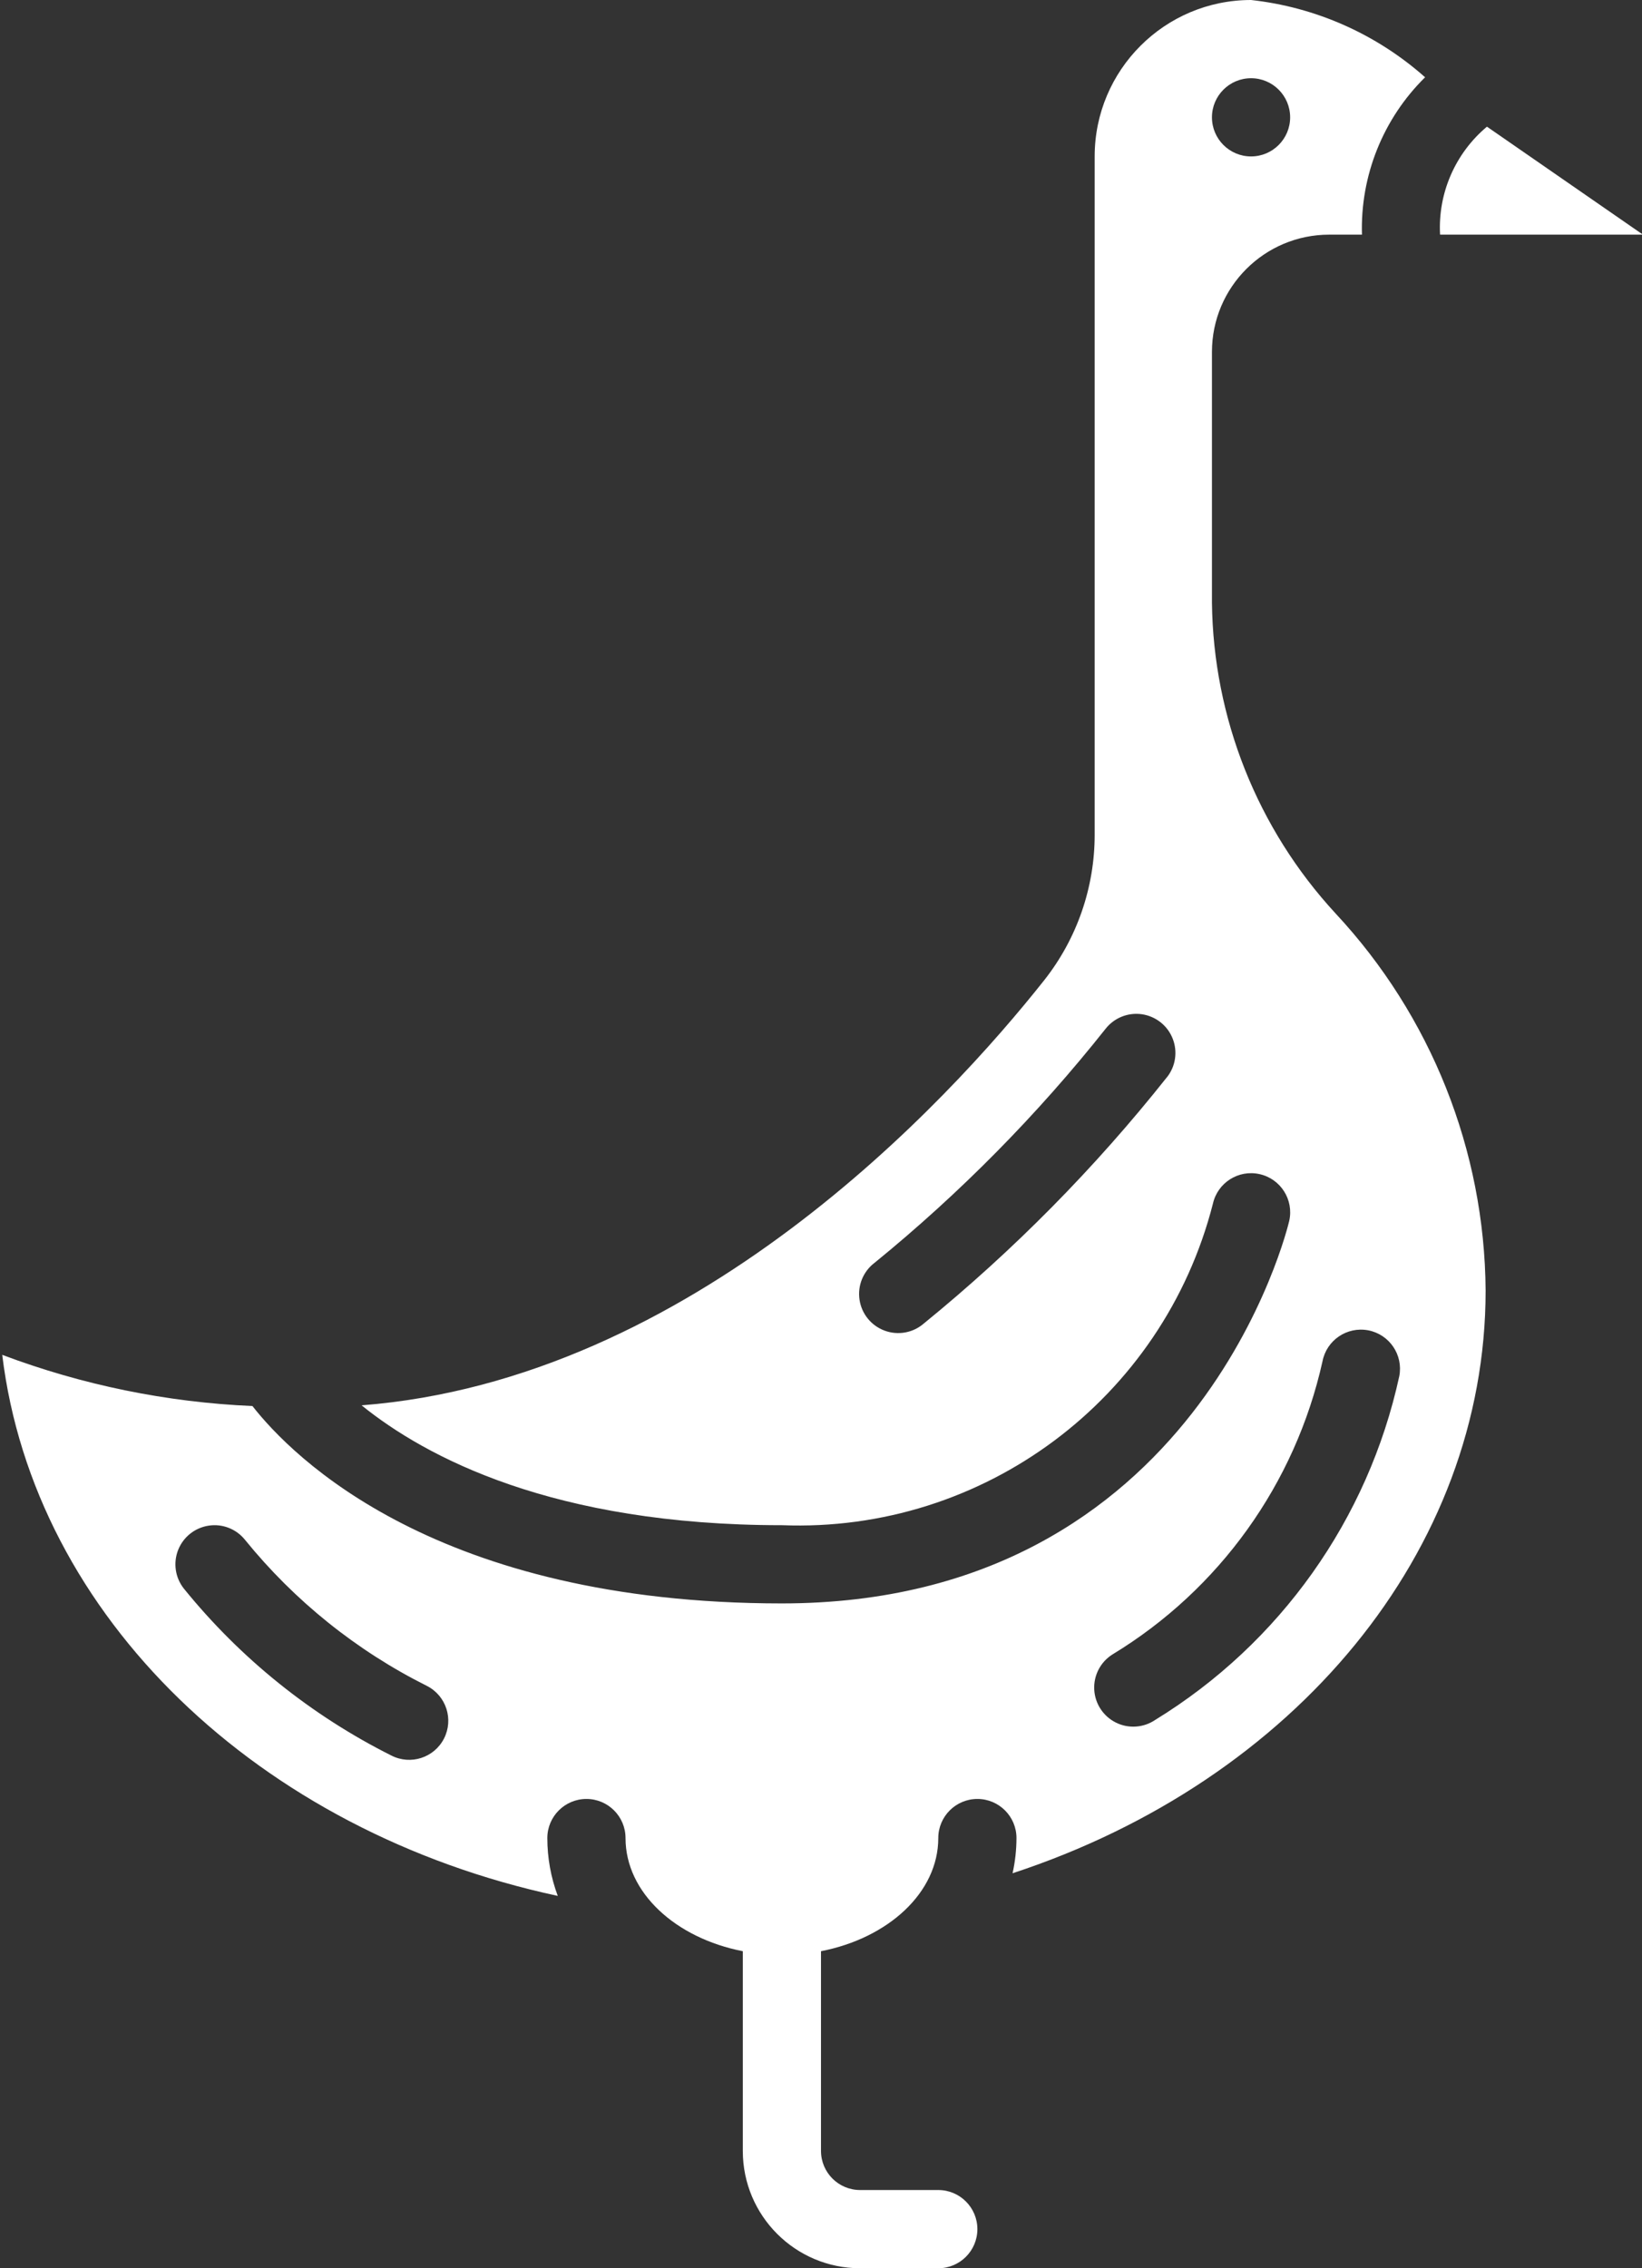 <?xml version="1.0" encoding="UTF-8"?>
<svg xmlns="http://www.w3.org/2000/svg" xmlns:xlink="http://www.w3.org/1999/xlink" width="42px" height="58px" viewBox="0 0 42 58" version="1.1">
    <rect x="0" y="0" width="42" height="58" fill="#333333" stroke="none"/>
    <!-- Generator: Sketch 51.1 (57501) - http://www.bohemiancoding.com/sketch -->
    <title>026 - Goose</title>
    <desc>Created with Sketch.</desc>
    <defs/>
    <g id="Page-1" stroke="none" stroke-width="1" fill="none" fill-rule="evenodd">
        <g id="026---Goose" fill="#ffffff" fill-rule="nonzero">
            <path d="M42.024,6 L38.034,3.239 C37.222,3.919 36.777,4.942 36.835,6 L42.024,6 Z" id="Shape"/>
            <path d="M34.16,23.355 C32.161,21.19 31.035,18.361 31,15.415 L31,9 C31,7.343 32.343,6 34,6 L34.837,6 C34.792,4.492 35.377,3.034 36.452,1.976 C35.208,0.872 33.653,0.182 32,0 C29.791,0 28,1.791 28,4 L28,21.347 C28,22.694 27.547,24.001 26.714,25.059 C24.227,28.2 17.7,35.28 9.249,35.935 C10.887,37.258 14.149,39 20,39 C25.153,39.201 29.746,35.777 31.024,30.781 C31.144,30.242 31.679,29.902 32.218,30.023 C32.758,30.143 33.097,30.678 32.977,31.217 C32.954,31.315 30.679,41 20,41 C11.171,41 7.475,37.252 6.457,35.953 C4.268,35.858 2.108,35.416 0.057,34.644 C0.869,41.337 6.618,46.837 14.267,48.479 C14.09,48.006 14,47.505 14,47 C14,46.448 14.448,46 15,46 C15.552,46 16,46.448 16,47 C16,48.394 17.279,49.558 19,49.893 L19,55 C19,56.657 20.343,58 22,58 L24,58 C24.552,58 25,57.552 25,57 C25,56.448 24.552,56 24,56 L22,56 C21.448,56 21,55.552 21,55 L21,49.893 C22.721,49.558 24,48.393 24,47 C24,46.448 24.448,46 25,46 C25.552,46 26,46.448 26,47 C25.999,47.303 25.966,47.604 25.9,47.9 C33.12,45.53 38,39.66 38,33 C37.975,29.417 36.604,25.975 34.16,23.355 Z M32,2 C32.552,2 33,2.448 33,3 C33,3.552 32.552,4 32,4 C31.448,4 31,3.552 31,3 C31,2.448 31.448,2 32,2 Z M29.849,27.544 C28.009,29.863 25.924,31.975 23.628,33.844 C23.352,34.083 22.967,34.152 22.625,34.024 C22.283,33.897 22.037,33.593 21.985,33.232 C21.932,32.87 22.08,32.509 22.372,32.289 C24.553,30.513 26.534,28.506 28.282,26.303 C28.504,26.023 28.859,25.883 29.212,25.935 C29.565,25.988 29.864,26.224 29.995,26.557 C30.127,26.889 30.071,27.266 29.849,27.546 L29.849,27.544 Z M11.357,44.455 C11.106,44.946 10.505,45.141 10.013,44.891 C7.959,43.862 6.149,42.406 4.703,40.621 C4.481,40.341 4.426,39.964 4.557,39.632 C4.689,39.299 4.988,39.063 5.341,39.011 C5.695,38.958 6.049,39.099 6.271,39.379 C7.538,40.939 9.123,42.211 10.921,43.11 C11.413,43.361 11.608,43.963 11.357,44.455 Z M29.547,43.98 C29.248,44.182 28.863,44.207 28.541,44.046 C28.218,43.884 28.007,43.562 27.989,43.201 C27.971,42.841 28.148,42.499 28.453,42.306 C31.191,40.645 33.131,37.938 33.827,34.812 C33.931,34.269 34.455,33.914 34.998,34.017 C35.54,34.121 35.896,34.645 35.792,35.188 C34.996,38.848 32.74,42.023 29.547,43.98 Z" id="Shape"/>
        </g>
    </g>
</svg>
